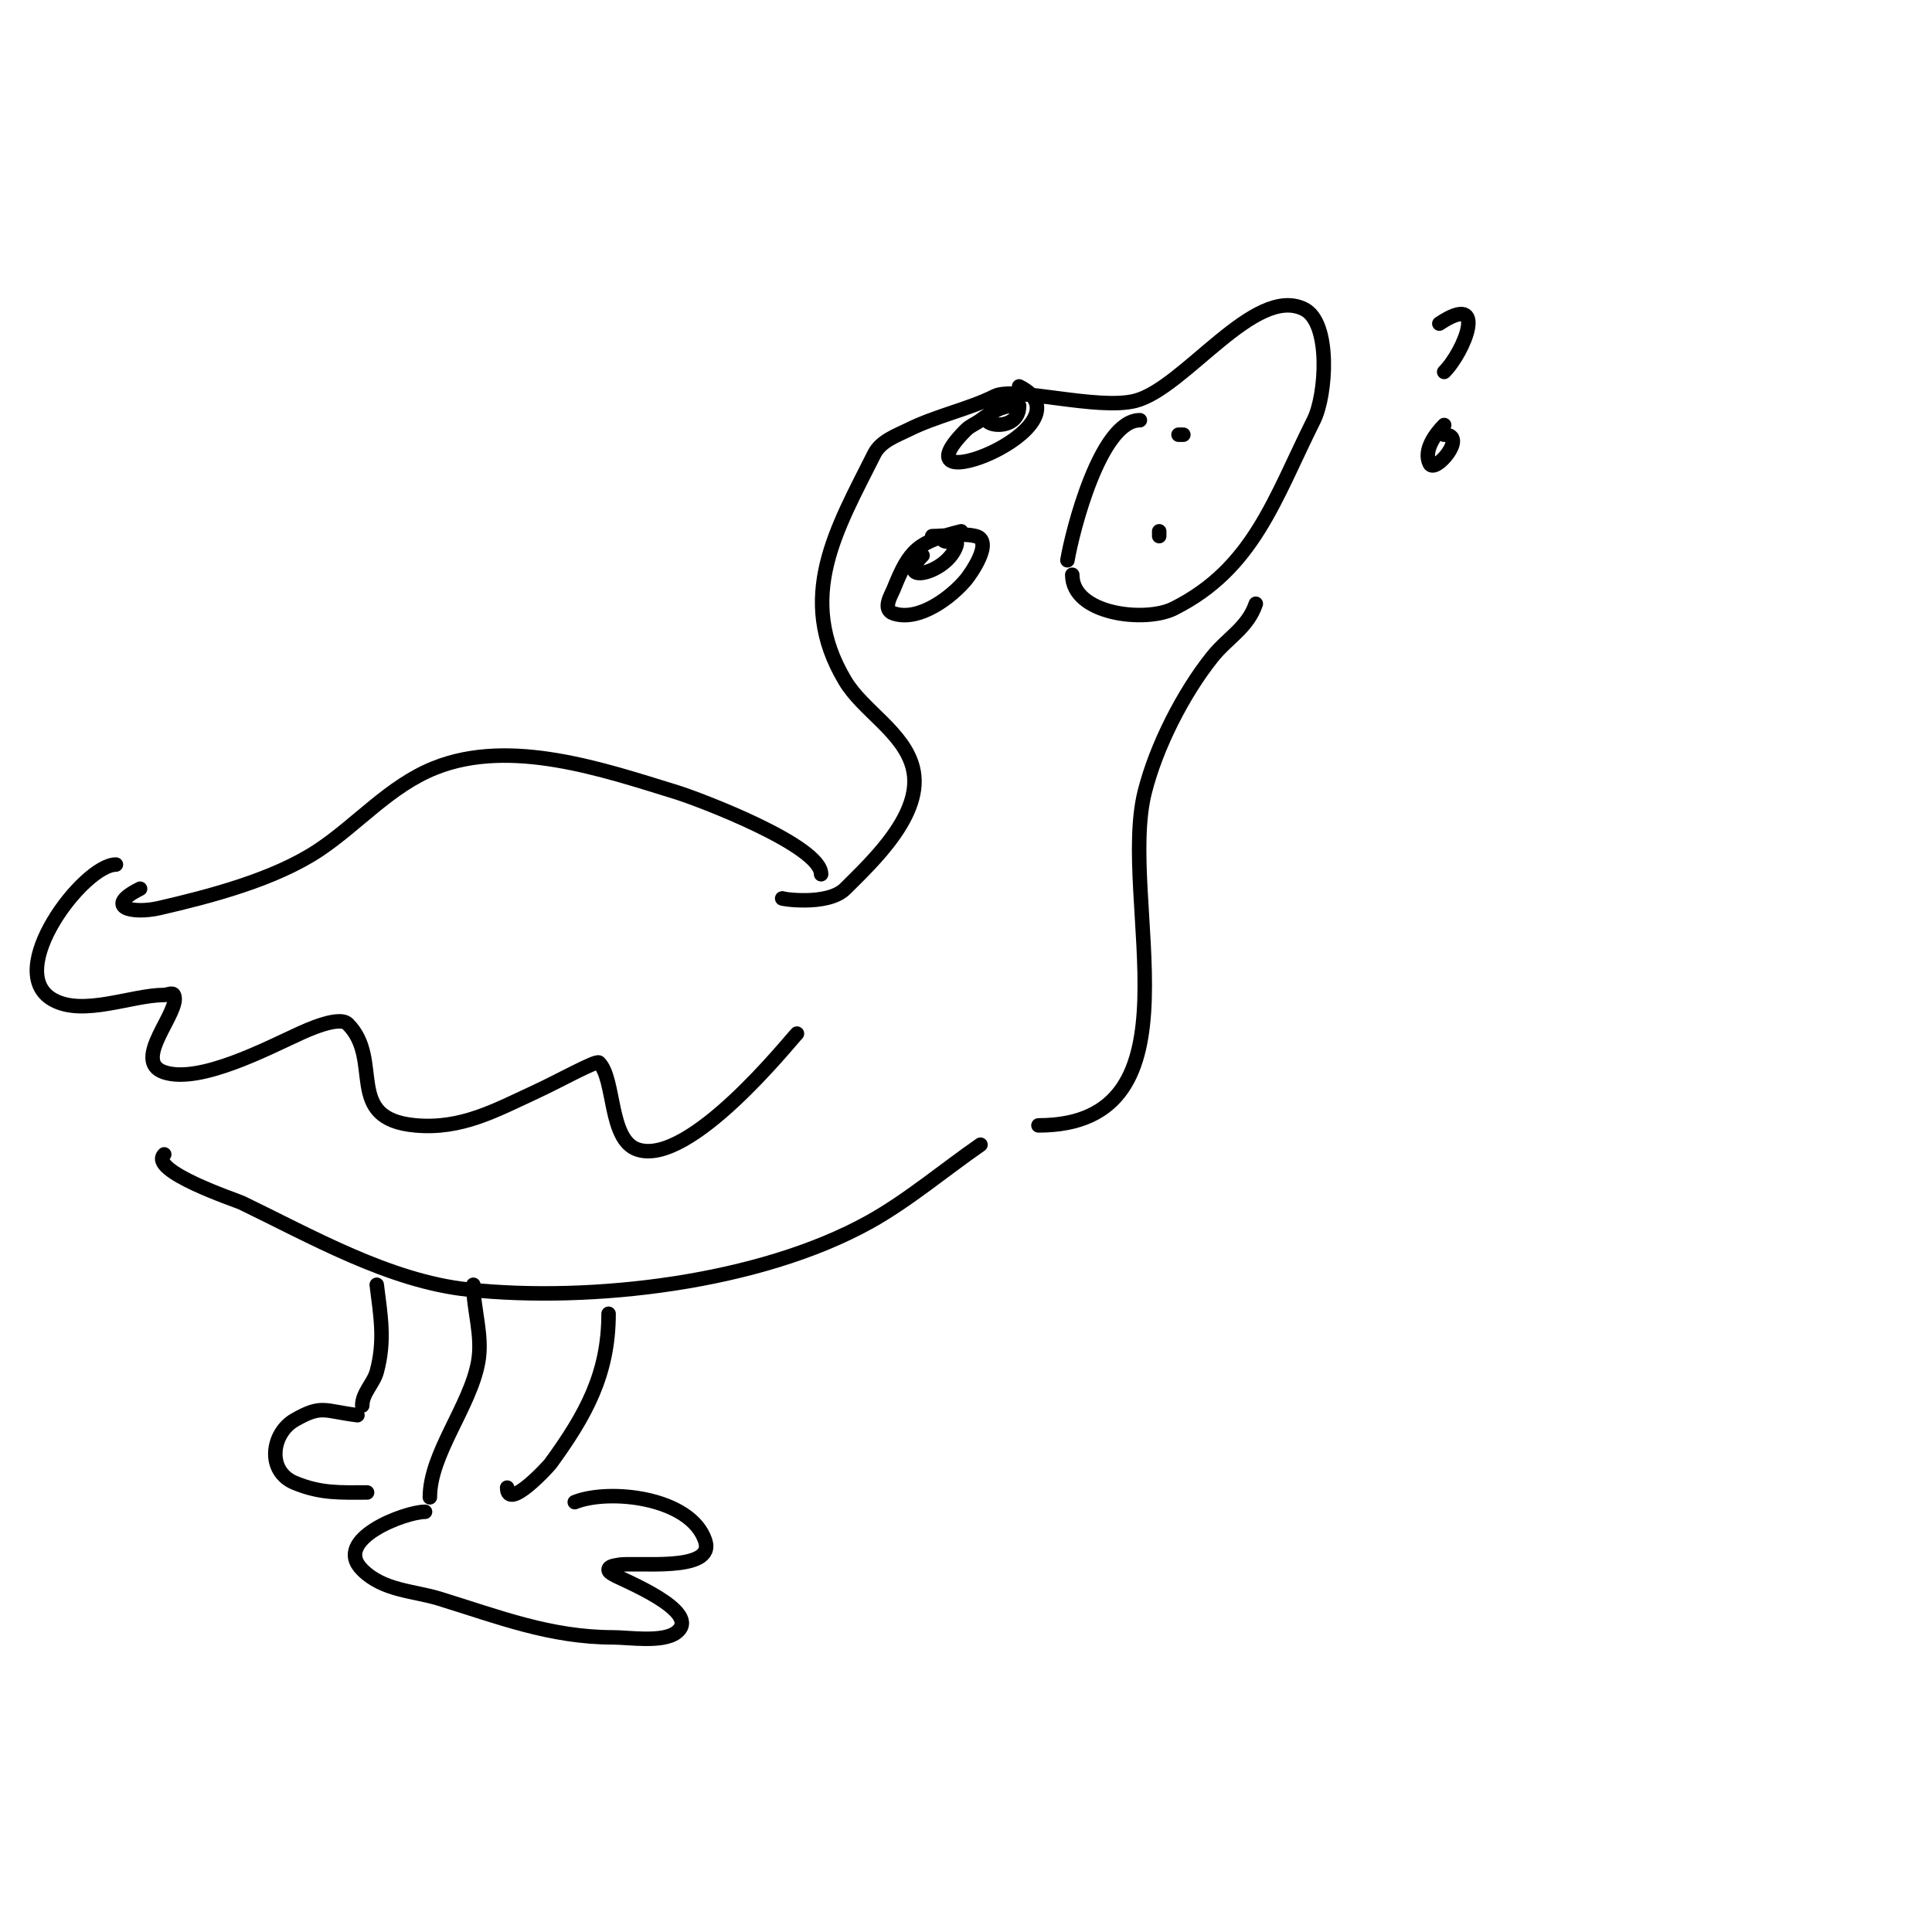 <svg viewBox='0 0 400 400' version='1.1' xmlns='http://www.w3.org/2000/svg' xmlns:xlink='http://www.w3.org/1999/xlink'><g fill='none' stroke='#000000' stroke-width='3' stroke-linecap='round' stroke-linejoin='round'><path d='M162,186c-0.937,0 9.263,1.737 13,-2c5.662,-5.662 16.364,-15.545 14,-25c-1.847,-7.389 -10.29,-11.816 -14,-18c-10.418,-17.363 -1.701,-31.597 6,-47c1.369,-2.739 4.725,-3.863 7,-5c5.835,-2.917 12.542,-4.271 18,-7c4.082,-2.041 21.15,2.963 29,1c10.198,-2.55 24.757,-24.122 35,-19c5.585,2.792 4.605,17.79 2,23c-8.122,16.244 -12.447,30.724 -29,39c-5.893,2.947 -21,1.226 -21,-7'/><path d='M236,87c-8.195,0 -14.009,23.056 -15,29'/><path d='M199,110c-8.966,2.242 -10.648,3.619 -14,12c-0.476,1.191 -2.423,4.192 0,5c5.292,1.764 11.984,-3.381 15,-7c0.835,-1.002 5.863,-8.034 2,-9c-2.683,-0.671 -6.217,0 -9,0'/><path d='M210,83c-2.404,1.202 -4.85,2.388 -7,4c-0.961,0.721 -2.15,1.15 -3,2c-16.119,16.119 27.216,-0.892 11,-9'/><path d='M191,115c-6.126,6.126 5.032,3.904 7,-2c0.785,-2.354 -3,0.542 -3,-2'/><path d='M209,84c-11.891,2.973 2,7.107 2,0'/><path d='M240,111l0,-1'/><path d='M241,95'/><path d='M243,96'/><path d='M245,90l-1,0'/><path d='M260,125c-1.644,4.932 -5.842,7.053 -9,11c-6.038,7.548 -11.639,18.557 -14,28c-5.579,22.314 12.83,69 -22,69'/><path d='M170,181c0,-5.951 -25.239,-15.535 -30,-17c-15.037,-4.627 -34.292,-11.283 -50,-5c-9.319,3.728 -15.927,11.618 -24,17c-9.13,6.087 -22.417,9.558 -33,12c-5.606,1.294 -11.679,-0.161 -4,-4'/><path d='M165,214c-1.509,1.509 -22.23,27.59 -33,24c-6.005,-2.002 -4.599,-14.599 -8,-18c-0.522,-0.522 -8.452,3.901 -13,6c-8.337,3.848 -15.444,7.869 -25,7c-14.955,-1.36 -6.534,-13.534 -14,-21c-1.824,-1.824 -8.847,1.476 -10,2c-6.571,2.987 -20.691,10.436 -28,8c-6.995,-2.332 3.614,-12.771 2,-16c-0.298,-0.596 -1.333,0 -2,0c-6.713,0 -16.737,4.48 -23,1c-10.506,-5.836 6.332,-28 13,-28'/><path d='M203,237c-7.392,5.117 -15.026,11.57 -23,16c-22.747,12.637 -57.556,16.678 -83,14c-16.395,-1.726 -32.637,-11.085 -47,-18c-0.989,-0.476 -19.41,-6.59 -16,-10'/><path d='M126,272c0,12.484 -4.72,20.99 -12,31c-0.424,0.582 -9,9.965 -9,5'/><path d='M98,266c0,5.127 1.99,10.554 1,16c-1.673,9.204 -10,19.029 -10,28'/><path d='M119,311c7.109,-2.844 23.984,-1.048 27,8c2.219,6.657 -14.601,4.32 -18,5c-0.731,0.146 -2,0.255 -2,1c0,0.471 0.608,0.739 1,1c1.284,0.856 18.783,7.663 13,12c-2.833,2.125 -9.845,1 -13,1c-13.073,0 -23.801,-4.247 -36,-8c-5.402,-1.662 -11.624,-1.624 -16,-6c-6.289,-6.289 8.926,-12 13,-12'/><path d='M78,266c0.807,6.458 1.746,11.596 0,18c-0.662,2.429 -3,4.417 -3,7'/><path d='M74,293c-7.019,-0.877 -7.35,-2.229 -13,1c-4.757,2.718 -5.883,10.549 0,13c5.442,2.267 9.564,2 15,2'/><path d='M298,67c10.218,-6.812 5.217,5.783 1,10'/><path d='M299,88c-1.697,1.697 -4.401,5.198 -3,8c1.089,2.178 8.011,-6 3,-6'/></g>
</svg>